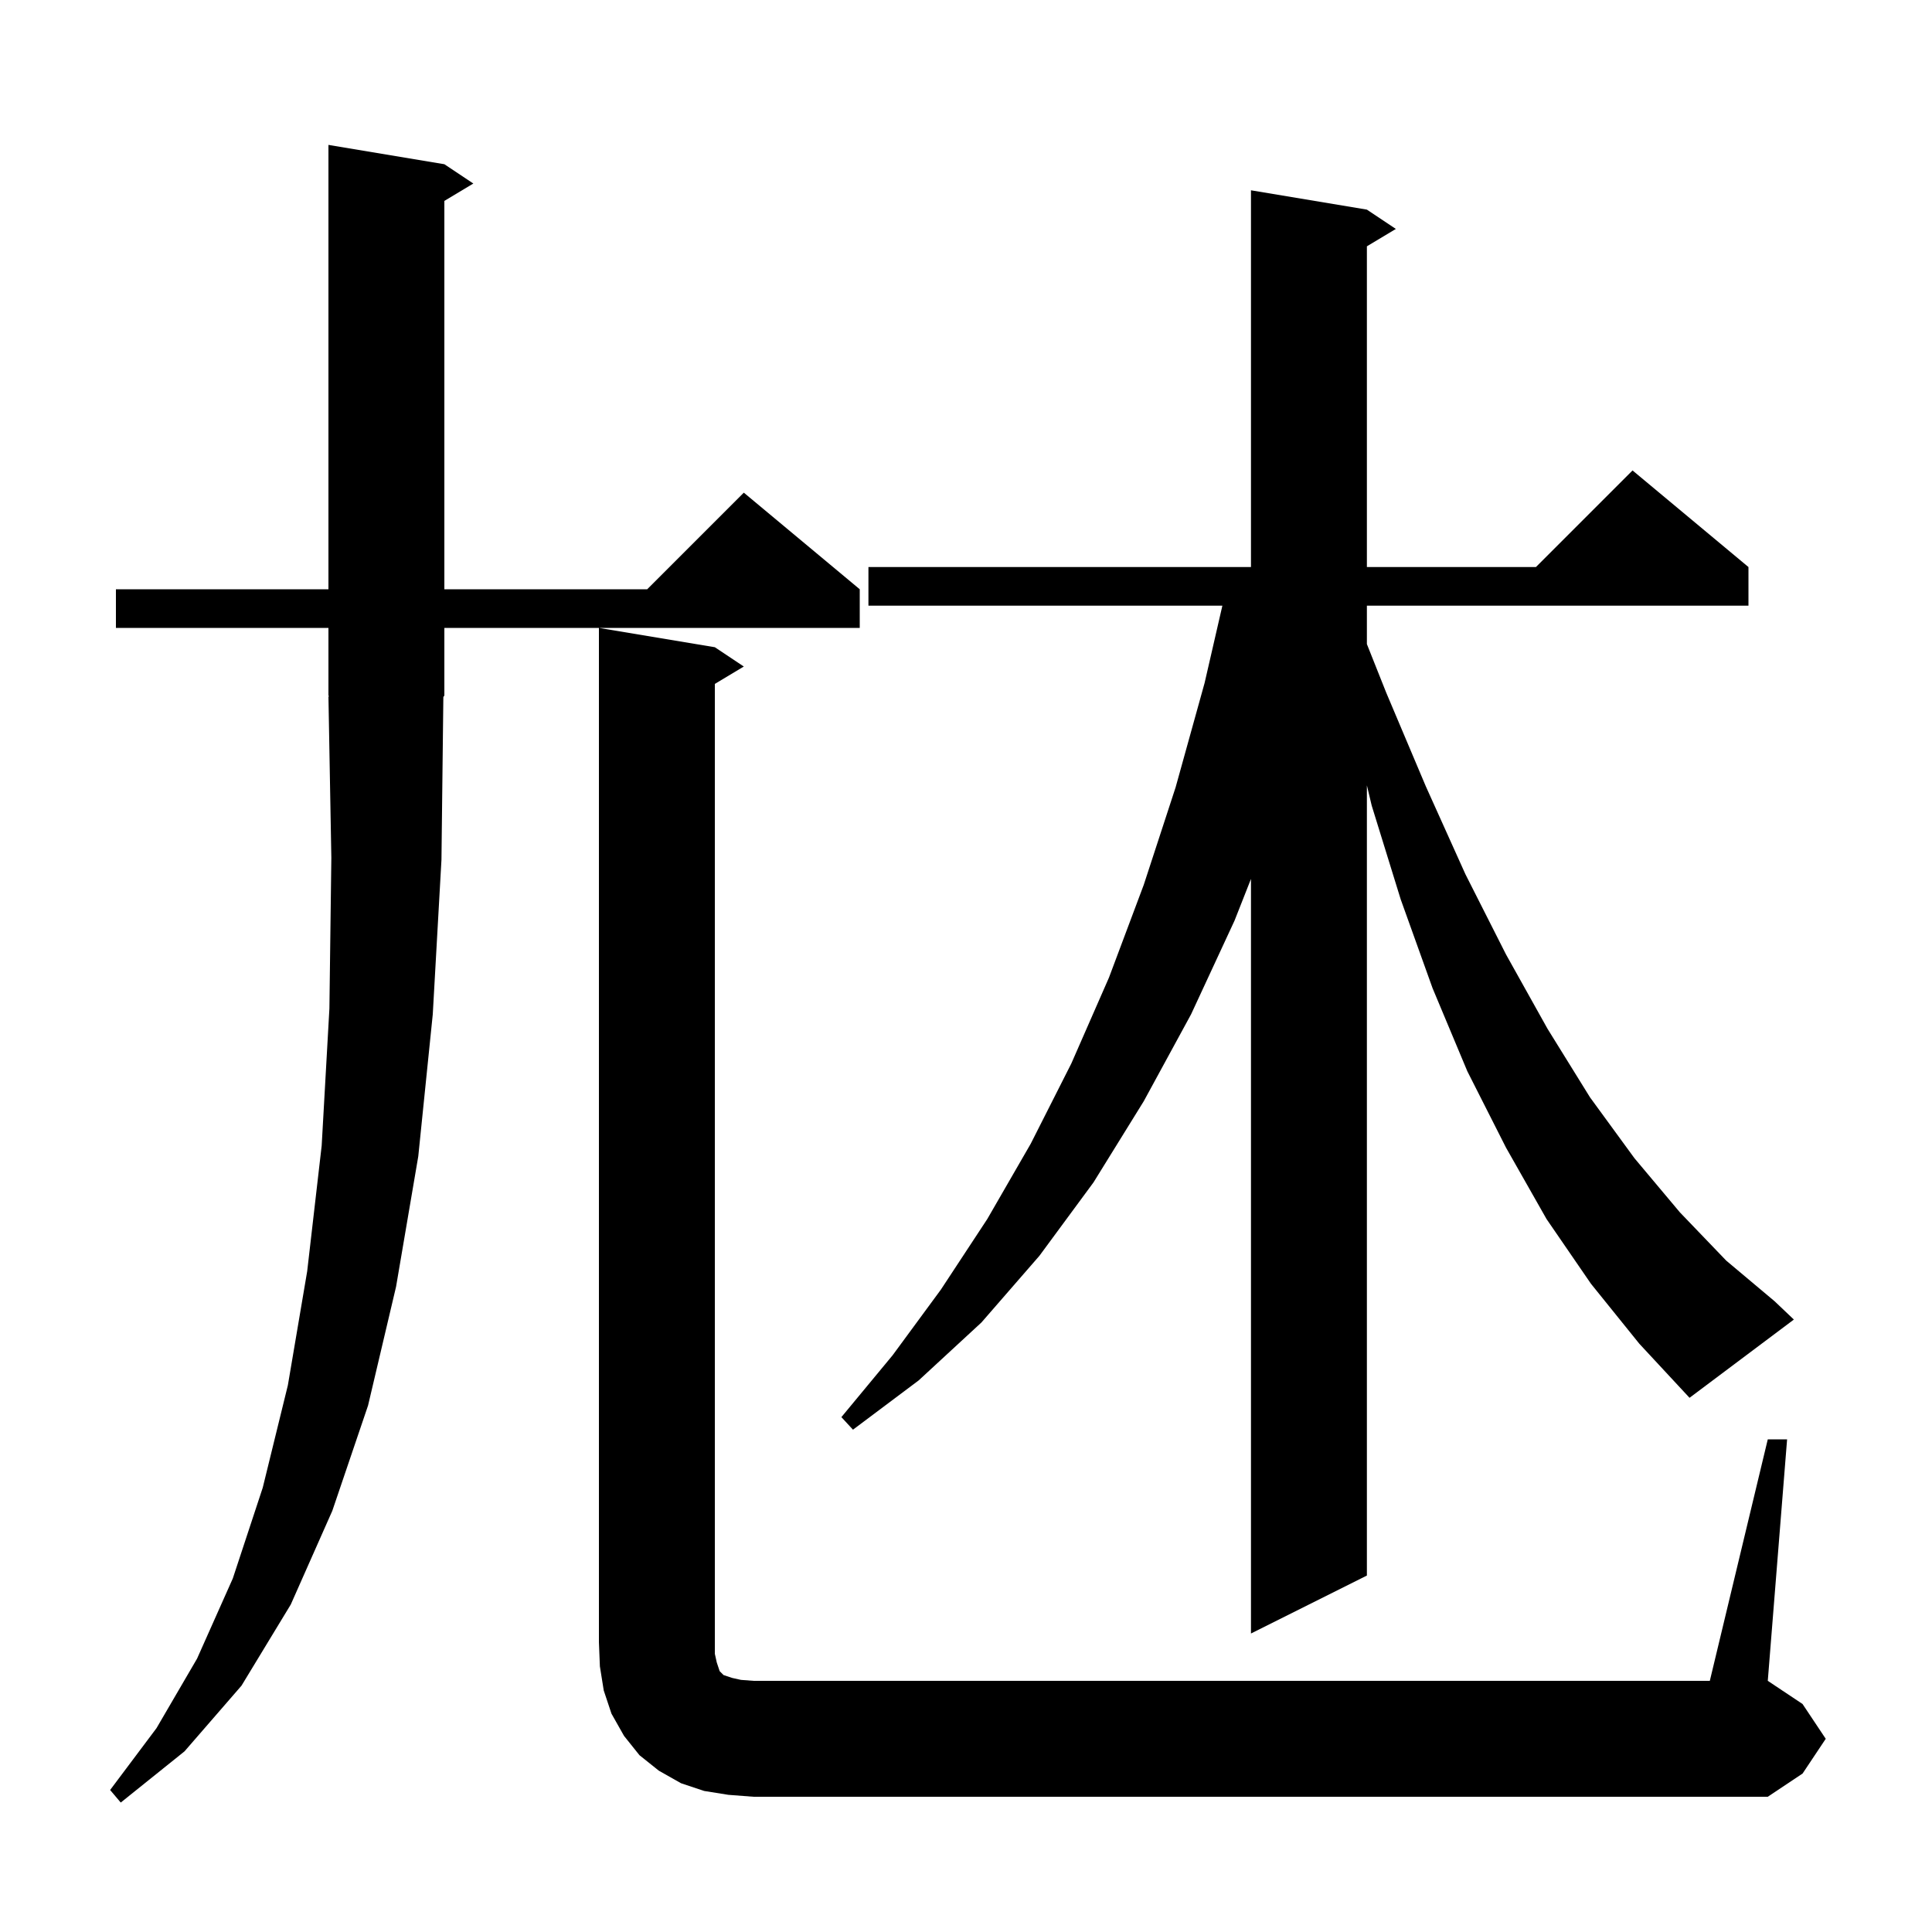 <svg xmlns="http://www.w3.org/2000/svg" xmlns:xlink="http://www.w3.org/1999/xlink" version="1.1" baseProfile="full" viewBox="0 0 200 200" width="200" height="200"><g fill="currentColor"><path d="M 45.7 89.0 L 44.8 105.0 L 43.3 119.7 L 41.0 133.2 L 38.1 145.5 L 34.4 156.4 L 30.1 166.1 L 25.0 174.5 L 19.1 181.3 L 12.5 186.6 L 11.4 185.3 L 16.2 178.9 L 20.4 171.7 L 24.1 163.4 L 27.2 154.0 L 29.8 143.4 L 31.8 131.6 L 33.3 118.6 L 34.1 104.4 L 34.3 88.8 L 34.0 72.1 L 34.066 72.098 L 34.0 72.0 L 34.0 65.0 L 12.0 65.0 L 12.0 61.0 L 34.0 61.0 L 34.0 15.0 L 46.0 17.0 L 49.0 19.0 L 46.0 20.8 L 46.0 61.0 L 67.0 61.0 L 77.0 51.0 L 89.0 61.0 L 89.0 65.0 L 46.0 65.0 L 46.0 72.0 L 45.896 72.156 Z M 75.4 185.8 L 72.9 185.4 L 70.5 184.6 L 68.2 183.3 L 66.2 181.7 L 64.6 179.7 L 63.3 177.4 L 62.5 175.0 L 62.1 172.5 L 62.0 170.0 L 62.0 65.0 L 74.0 67.0 L 77.0 69.0 L 74.0 70.8 L 74.0 171.2 L 74.2 172.1 L 74.5 173.0 L 74.9 173.4 L 75.8 173.7 L 76.7 173.9 L 78.0 174.0 L 177.0 174.0 L 183.0 149.0 L 185.0 149.0 L 183.0 174.0 L 186.6 176.4 L 189.0 180.0 L 186.6 183.6 L 183.0 186.0 L 78.0 186.0 Z M 164.7 132.9 L 160.1 126.2 L 155.9 118.8 L 151.9 110.9 L 148.3 102.3 L 145.0 93.1 L 142.0 83.4 L 141.5 81.3 L 141.5 163.1 L 129.5 169.1 L 129.5 90.988 L 127.8 95.3 L 123.3 105.0 L 118.4 114.0 L 113.2 122.4 L 107.6 130.0 L 101.6 136.9 L 95.1 142.9 L 88.3 148.0 L 87.1 146.7 L 92.4 140.3 L 97.4 133.5 L 102.2 126.2 L 106.7 118.4 L 110.9 110.1 L 114.8 101.2 L 118.4 91.6 L 121.7 81.5 L 124.7 70.7 L 126.54 62.7 L 89.9 62.7 L 89.9 58.7 L 129.5 58.7 L 129.5 19.7 L 141.5 21.7 L 144.5 23.7 L 141.5 25.5 L 141.5 58.7 L 159.0 58.7 L 169.0 48.7 L 181.0 58.7 L 181.0 62.7 L 141.5 62.7 L 141.5 66.676 L 143.5 71.7 L 147.6 81.4 L 151.7 90.5 L 155.9 98.8 L 160.2 106.5 L 164.6 113.6 L 169.2 119.9 L 173.9 125.5 L 178.7 130.5 L 183.7 134.7 L 185.7 136.6 L 174.9 144.7 L 169.7 139.1 Z "/></g></svg>
